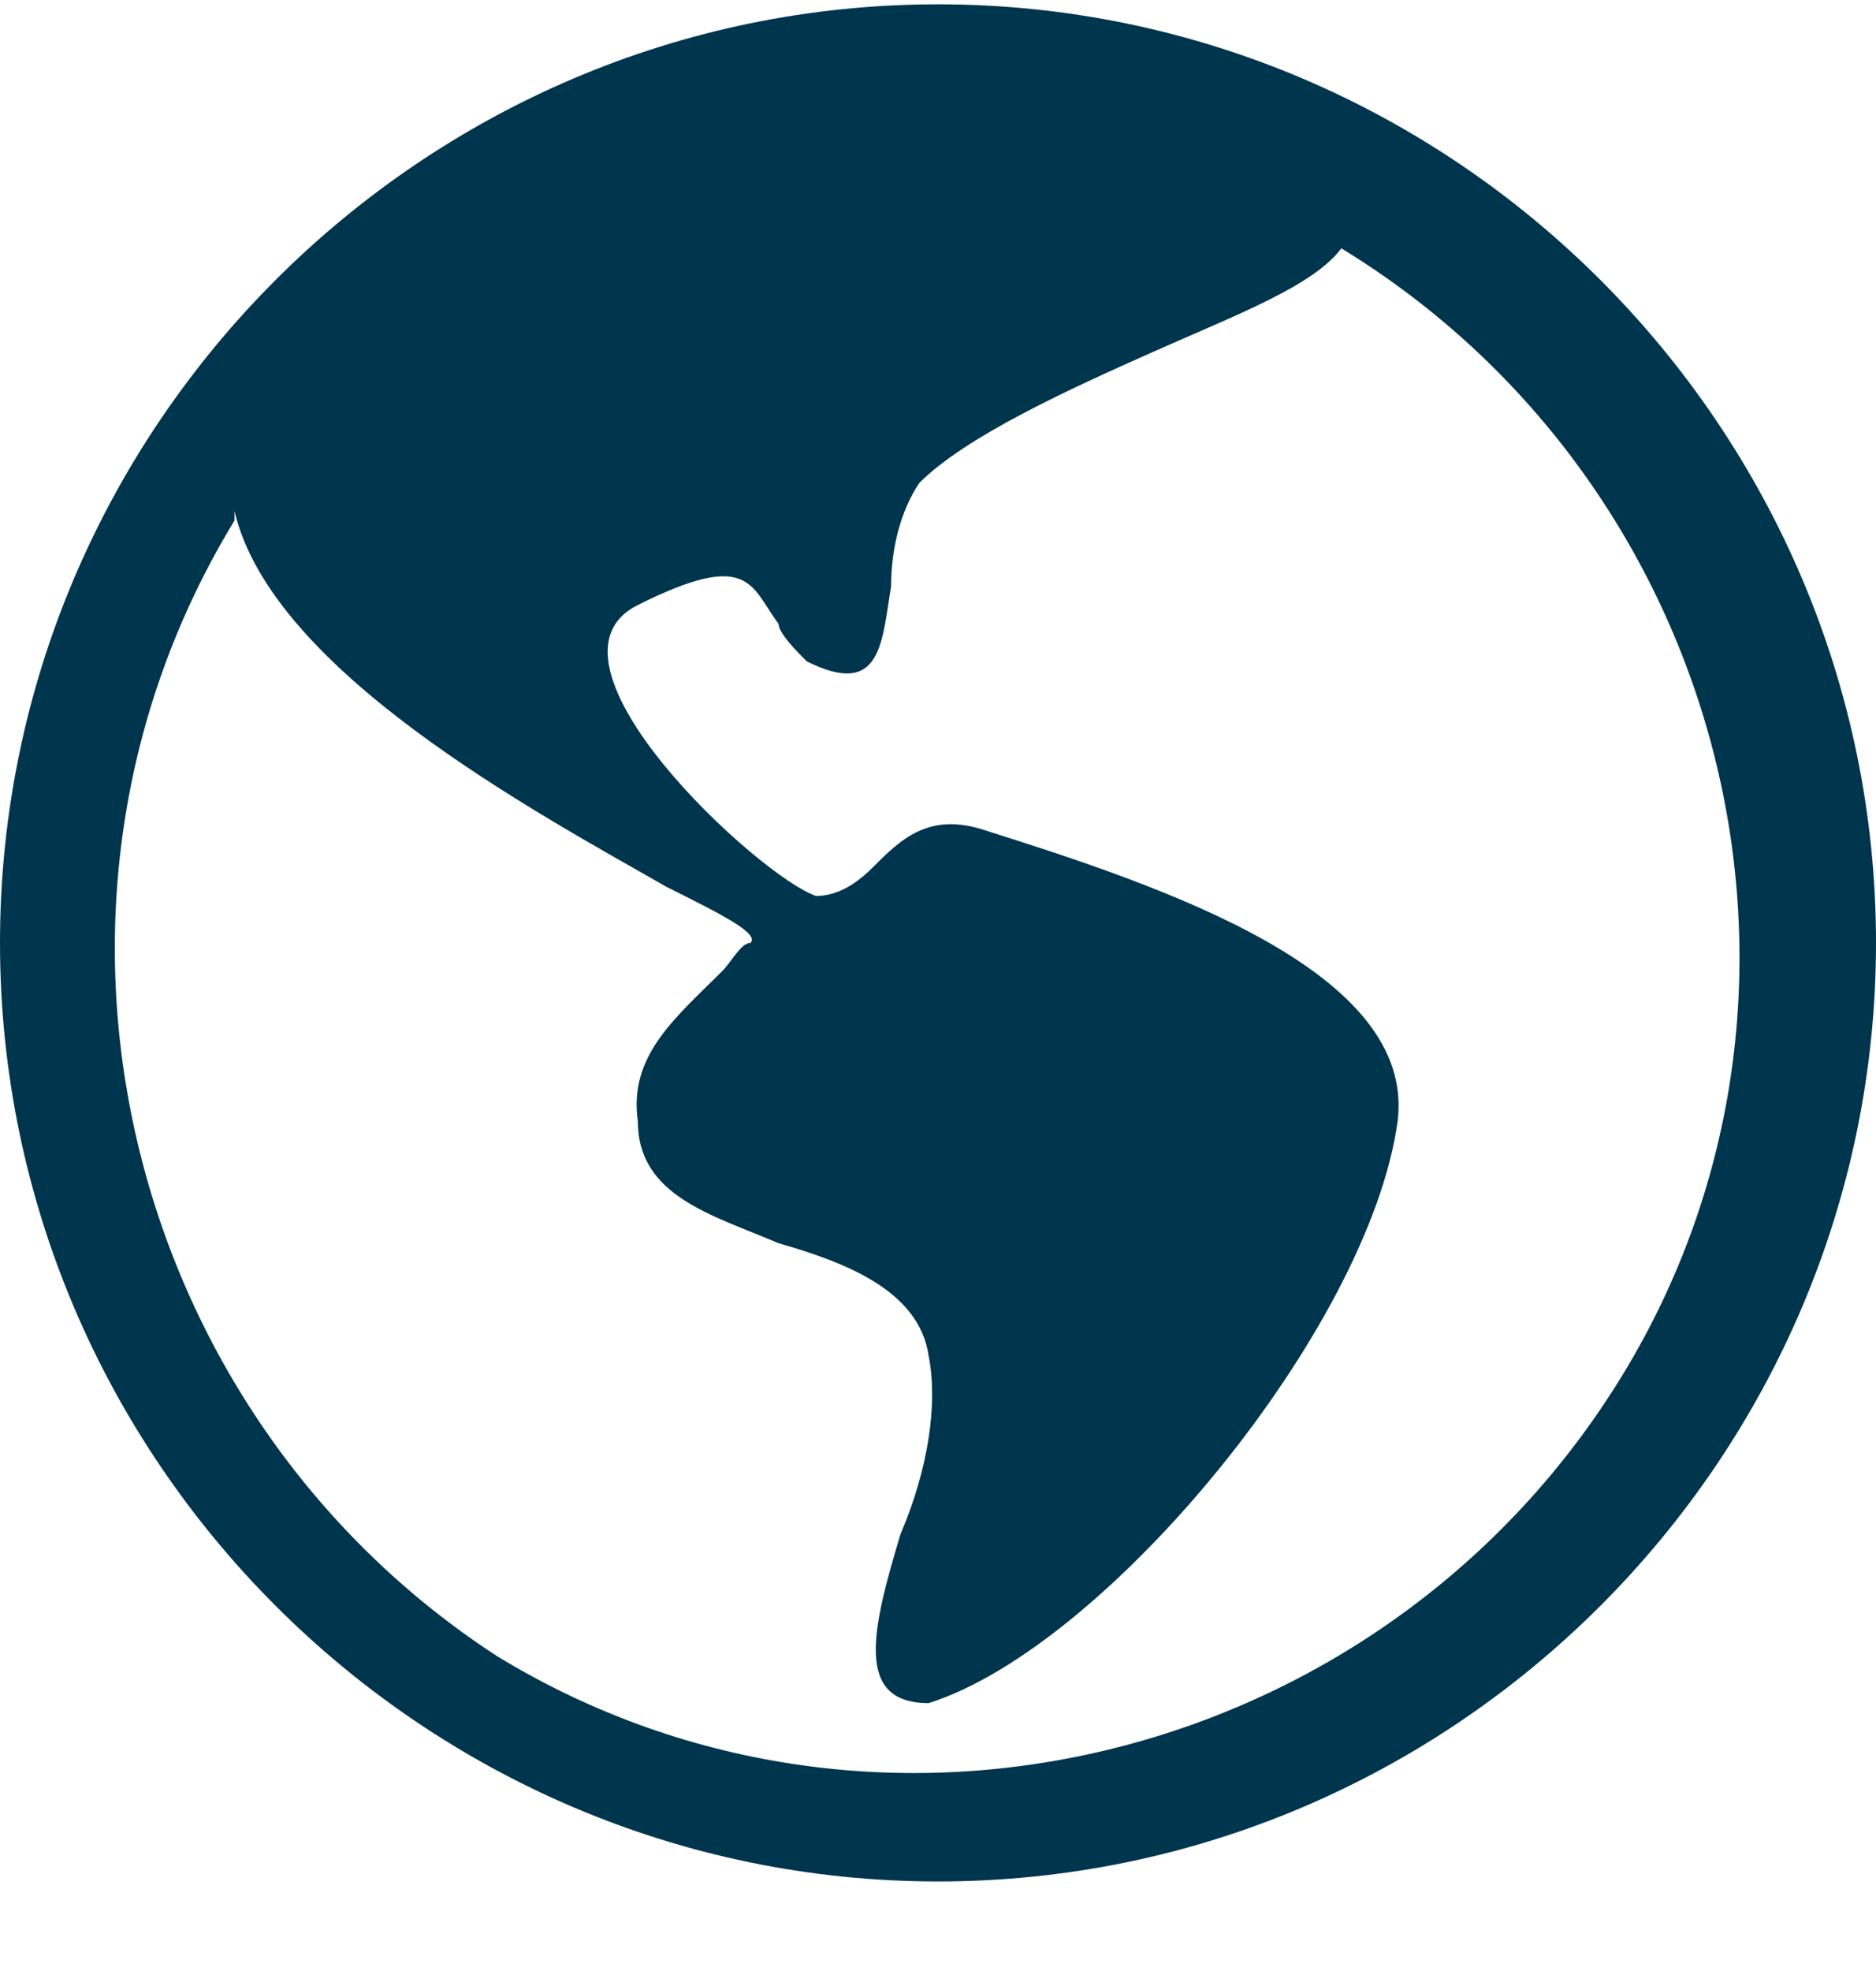 <svg width="20" height="21" viewBox="0 0 20 21" fill="none" xmlns="http://www.w3.org/2000/svg">
<g id="footer--globe-outline 2" clip-path="url(#clip0_755_1378)">
<path id="Vector" d="M10 0.046C4.5 0.046 0 4.546 0 10.046C0 15.546 4.5 20.046 10 20.046C15.5 20.046 20 15.546 20 10.046C20 4.546 15.5 0.046 10 0.046ZM2.5 5.446C2.9 7.146 5.7 8.646 7.1 9.446C7.7 9.746 8.1 9.946 8 10.046C7.9 10.046 7.8 10.246 7.7 10.346C7.2 10.846 6.7 11.246 6.8 11.946C6.8 12.746 7.6 12.946 8.3 13.246C9 13.446 9.8 13.746 9.9 14.446C10 14.946 9.9 15.646 9.6 16.346C9.3 17.346 9.1 18.146 9.9 18.146C11.8 17.546 14.6 14.146 14.9 11.946C15.1 10.346 12.4 9.446 10.5 8.846C9.9 8.646 9.6 8.946 9.3 9.246C9.1 9.446 8.9 9.546 8.7 9.546C8.1 9.346 5.6 7.046 6.8 6.446C8 5.846 8 6.246 8.3 6.646C8.3 6.746 8.5 6.946 8.6 7.046C9.4 7.446 9.4 6.846 9.5 6.246C9.5 5.846 9.6 5.446 9.8 5.146C10.3 4.646 11.4 4.146 12.3 3.746C13.2 3.346 14 3.046 14.3 2.646C18.4 5.146 19.8 10.546 17.3 14.646C14.8 18.746 9.4 20.146 5.3 17.646C1.3 15.046 0 9.646 2.5 5.546V5.446Z" fill="#00354E"/>
</g>
<defs>
<clipPath id="clip0_755_1378">
<rect width="20" height="20" fill="white" transform="translate(0 0.046)"/>
</clipPath>
</defs>
</svg>
